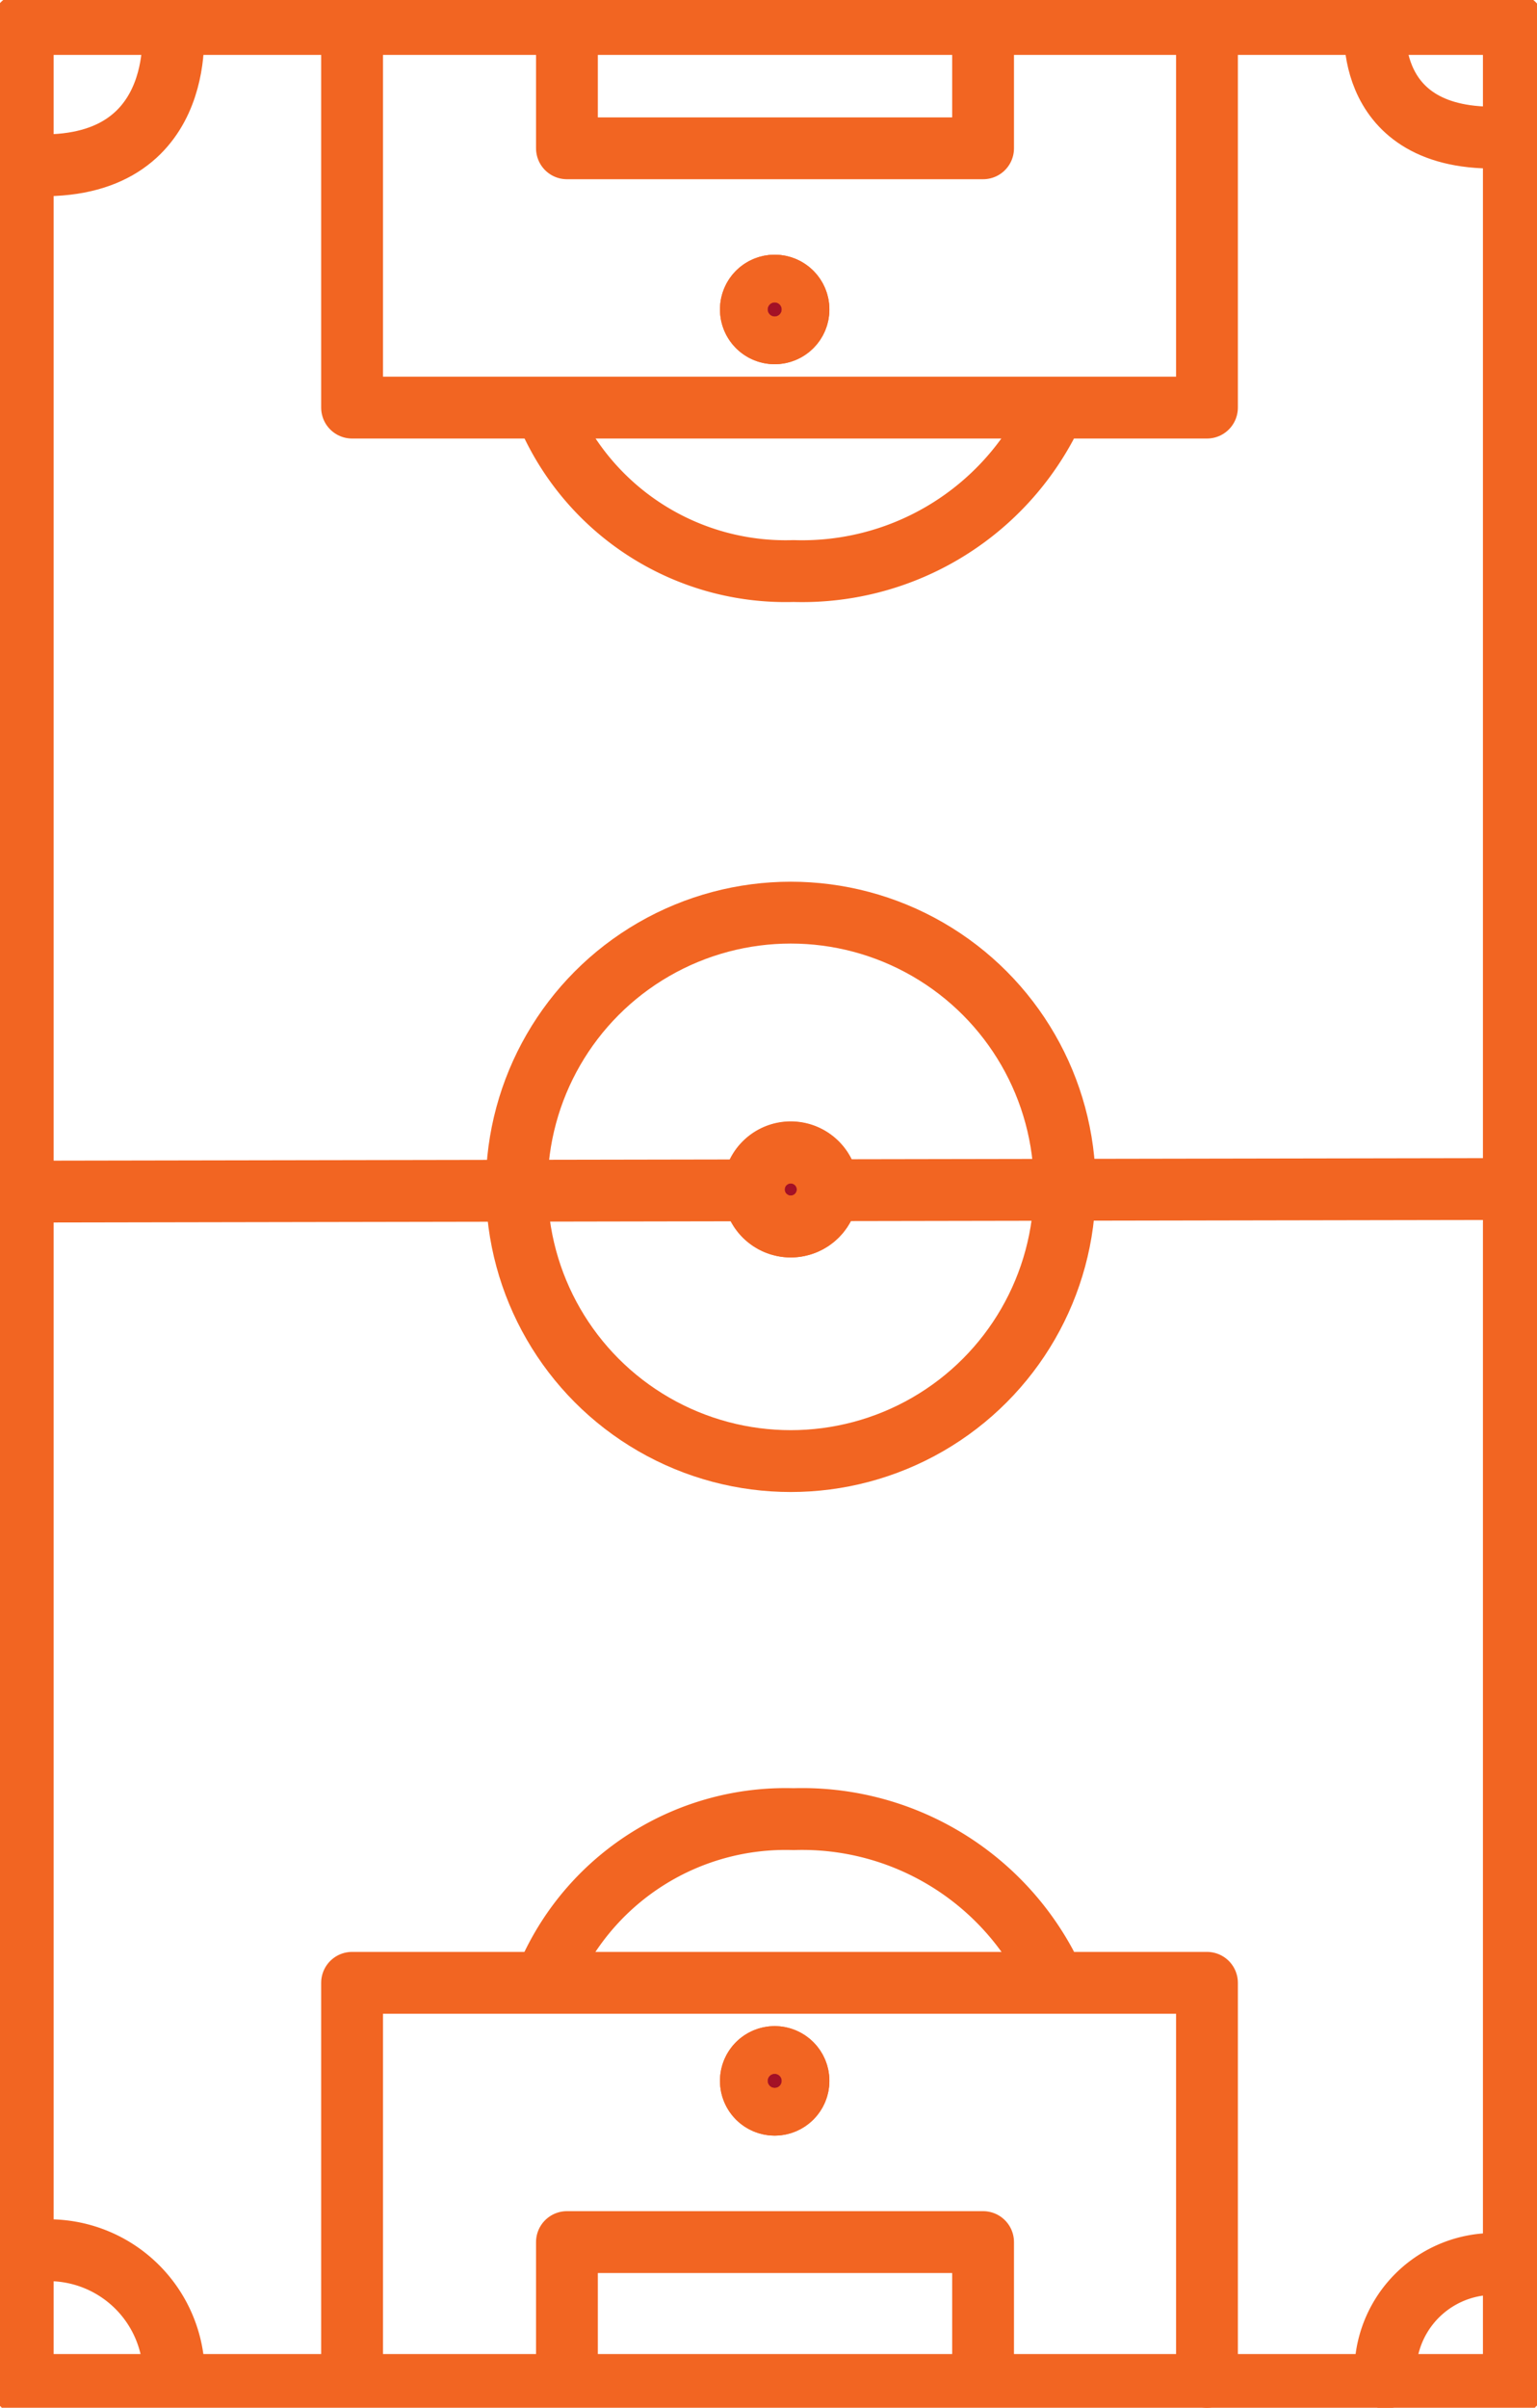 <svg xmlns="http://www.w3.org/2000/svg" xmlns:xlink="http://www.w3.org/1999/xlink" width="37.304" height="58.397" viewBox="0 0 37.304 58.397">
  <defs>
    <clipPath id="clip-path">
      <rect id="Rectangle_67360" data-name="Rectangle 67360" width="37.304" height="58.397" fill="rgba(0,0,0,0)" stroke="#f26522" stroke-width="1.5"/>
    </clipPath>
  </defs>
  <g id="Group_152367" data-name="Group 152367" transform="translate(0 0)">
    <g id="Group_152366" data-name="Group 152366" transform="translate(0 0)" clip-path="url(#clip-path)">
      <rect id="Rectangle_67359" data-name="Rectangle 67359" width="36.19" height="57.263" transform="translate(0.552 0.582)" fill="rgba(0,0,0,0)" stroke="#f26522" stroke-linecap="round" stroke-linejoin="round" stroke-width="1.5"/>
      <path id="Path_4449" data-name="Path 4449" d="M5.81.6V9.647H26.559V.508" transform="translate(2.735 0.239)" fill="rgba(0,0,0,0)" stroke="#f26522" stroke-linecap="round" stroke-linejoin="round" stroke-width="1.5"/>
      <path id="Path_4450" data-name="Path 4450" d="M9.356.66V3.3h10.1V.631" transform="translate(4.404 0.297)" fill="rgba(0,0,0,0)" stroke="#f26522" stroke-linecap="round" stroke-linejoin="round" stroke-width="1.5"/>
      <path id="Path_4451" data-name="Path 4451" d="M12.969,5.866a.578.578,0,1,0-.578-.578.578.578,0,0,0,.578.578" transform="translate(5.833 2.218)" fill="#a31126" stroke="#f26522" stroke-width="1.5"/>
      <circle id="Ellipse_15" data-name="Ellipse 15" cx="0.578" cy="0.578" r="0.578" transform="translate(18.224 6.927)" fill="rgba(0,0,0,0)" stroke="#f26522" stroke-linecap="round" stroke-linejoin="round" stroke-width="1.5"/>
      <path id="Path_4452" data-name="Path 4452" d="M9.065,6.9a6.292,6.292,0,0,0,5.927,3.7,6.719,6.719,0,0,0,6.123-3.525" transform="translate(4.267 3.25)" fill="rgba(0,0,0,0)" stroke="#f26522" stroke-linecap="round" stroke-linejoin="round" stroke-width="1.5"/>
      <path id="Path_4453" data-name="Path 4453" d="M5.81,42.162V32.7H26.559v9.557" transform="translate(2.735 15.391)" fill="rgba(0,0,0,0)" stroke="#f26522" stroke-linecap="round" stroke-linejoin="round" stroke-width="1.5"/>
      <path id="Path_4454" data-name="Path 4454" d="M9.356,40.028V36.974h10.1v3.083" transform="translate(4.404 17.405)" fill="rgba(0,0,0,0)" stroke="#f26522" stroke-linecap="round" stroke-linejoin="round" stroke-width="1.5"/>
      <path id="Path_4455" data-name="Path 4455" d="M12.969,33.922a.578.578,0,1,1-.578.578.578.578,0,0,1,.578-.578" transform="translate(5.833 15.969)" fill="#a31126" stroke="#f26522" stroke-width="1.5"/>
      <circle id="Ellipse_16" data-name="Ellipse 16" cx="0.578" cy="0.578" r="0.578" transform="translate(18.224 49.891)" fill="rgba(0,0,0,0)" stroke="#f26522" stroke-linecap="round" stroke-linejoin="round" stroke-width="1.5"/>
      <path id="Path_4456" data-name="Path 4456" d="M9.065,33.7A6.292,6.292,0,0,1,14.992,30a6.719,6.719,0,0,1,6.123,3.525" transform="translate(4.267 14.121)" fill="rgba(0,0,0,0)" stroke="#f26522" stroke-linecap="round" stroke-linejoin="round" stroke-width="1.5"/>
      <line id="Line_58" data-name="Line 58" y1="0.063" x2="36.02" transform="translate(0.69 28.838)" fill="none" stroke="#f26522" stroke-linecap="round" stroke-linejoin="round" stroke-width="1.5"/>
      <circle id="Ellipse_17" data-name="Ellipse 17" cx="6.651" cy="6.651" r="6.651" transform="translate(12.541 22.135)" fill="rgba(0,0,0,0)" stroke="#f26522" stroke-linecap="round" stroke-linejoin="round" stroke-width="1.5"/>
      <path id="Path_4457" data-name="Path 4457" d="M13.336,20.8a.9.9,0,1,0-.9-.9.9.9,0,0,0,.9.9" transform="translate(5.856 8.948)" fill="#a31126" stroke="#f26522" stroke-width="1.5"/>
      <circle id="Ellipse_18" data-name="Ellipse 18" cx="0.896" cy="0.896" r="0.896" transform="translate(18.296 27.955)" fill="rgba(0,0,0,0)" stroke="#f26522" stroke-linecap="round" stroke-linejoin="round" stroke-width="1.5"/>
      <path id="Path_4458" data-name="Path 4458" d="M22.863,40.082a2.631,2.631,0,0,1,3.127-2.711" transform="translate(10.762 17.586)" fill="rgba(0,0,0,0)" stroke="#f26522" stroke-linecap="round" stroke-linejoin="round" stroke-width="1.5"/>
      <path id="Path_4459" data-name="Path 4459" d="M4,40.065A3.043,3.043,0,0,0,.469,37.139" transform="translate(0.221 17.477)" fill="rgba(0,0,0,0)" stroke="#f26522" stroke-linecap="round" stroke-linejoin="round" stroke-width="1.5"/>
      <path id="Path_4460" data-name="Path 4460" d="M22.7.375s-.368,3.011,3.252,2.772" transform="translate(10.679 0.177)" fill="rgba(0,0,0,0)" stroke="#f26522" stroke-linecap="round" stroke-linejoin="round" stroke-width="1.5"/>
      <path id="Path_4461" data-name="Path 4461" d="M4,.446S4.4,4.08.412,3.782" transform="translate(0.194 0.21)" fill="rgba(0,0,0,0)" stroke="#f26522" stroke-linecap="round" stroke-linejoin="round" stroke-width="1.5"/>
    </g>
  </g>
</svg>
